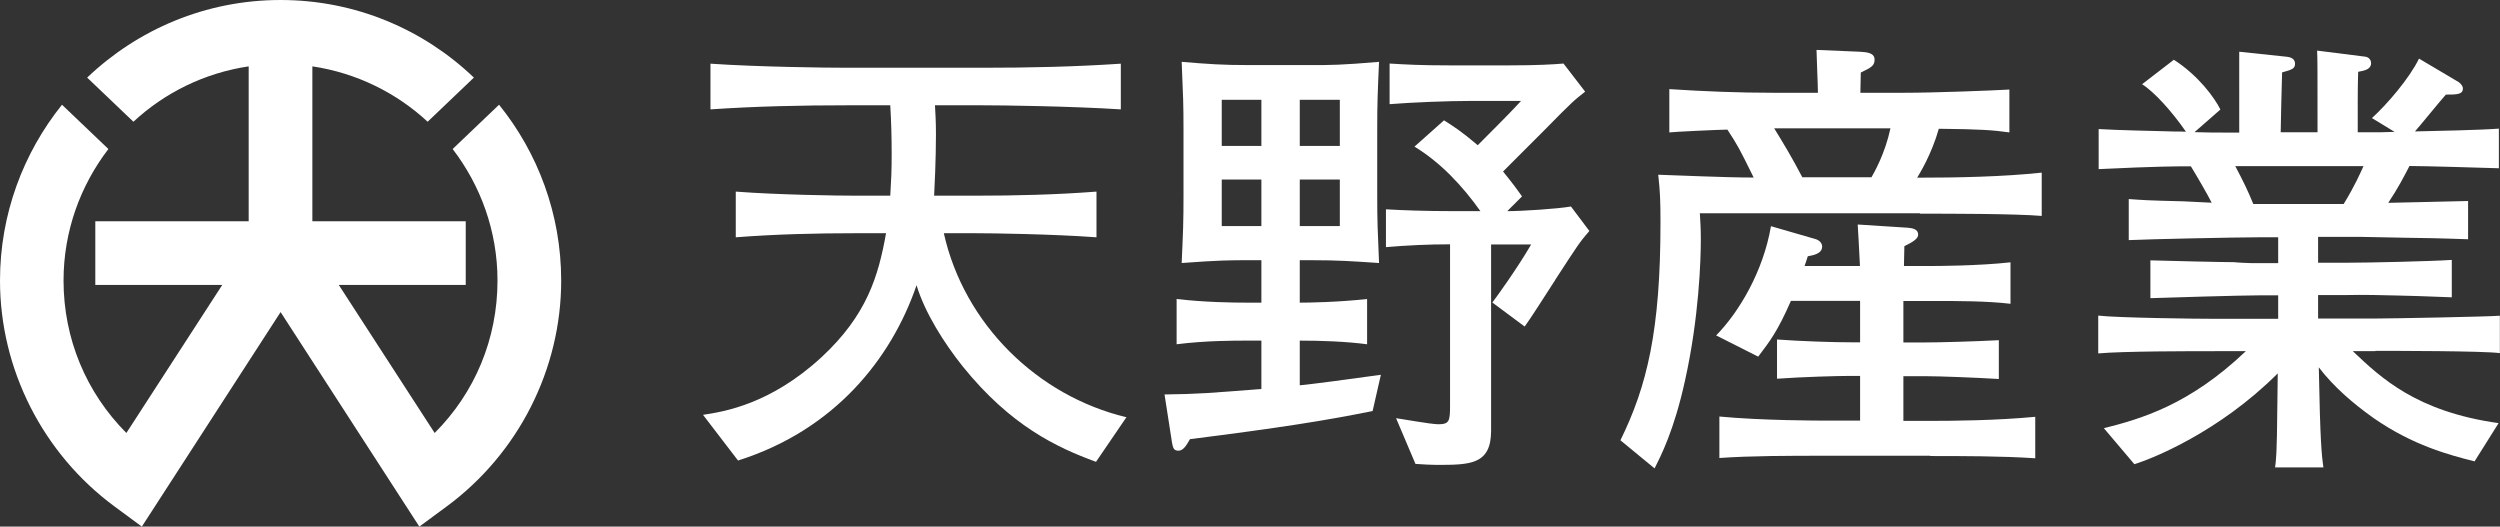 <?xml version="1.0" encoding="UTF-8"?>
<svg id="_レイヤー_2" data-name="レイヤー 2" xmlns="http://www.w3.org/2000/svg" width="177.84" height="37.46" viewBox="0 0 177.84 37.46">
  <rect x="0" y="0" width="177.84" height="37.46" fill="#333333" stroke="none"/>
  <defs>
    <style>
      .cls-1 {
        fill: #fff;
        stroke-width: 0px;
      }
    </style>
  </defs>
  <g id="_レイヤー_4" data-name="レイヤー 4">
    <g>
      <path class="cls-1" d="M35.5,7.45l-3.3,3.15c1.99,2.6,3.19,5.84,3.19,9.36,0,4.13-1.6,7.97-4.47,10.84l-6.82-10.53h9.03v-4.53h-10.91V4.72c3.14.47,5.98,1.88,8.2,3.94l3.29-3.14C30.14,2.1,25.29,0,19.96,0S9.79,2.1,6.2,5.52l3.29,3.14c2.23-2.07,5.06-3.47,8.2-3.94v11.02H6.78v4.53h9.03l-6.82,10.53c-2.86-2.87-4.47-6.71-4.47-10.84,0-3.52,1.2-6.76,3.19-9.36l-3.3-3.15C1.66,10.88,0,15.23,0,19.96c0,6.31,3.05,12.31,8.15,16.07l1.94,1.43,9.87-15.26,9.87,15.26,1.94-1.43c5.1-3.76,8.15-9.76,8.15-16.07,0-4.73-1.66-9.09-4.42-12.51Z"/>
      <g>
        <path class="cls-1" d="M77.96,32.85c-2.79-1.02-6.07-2.56-9.48-6.79-1.31-1.64-2.69-3.81-3.28-5.77-1.8,5.25-5.84,10.3-12.7,12.47l-2.49-3.25c1.51-.23,4.79-.75,8.43-4.1,3.22-2.99,4.04-5.74,4.59-8.82h-2.13c-2.85,0-5.71.07-8.56.29v-3.25c2.99.23,7.25.29,8.56.29h2.43c.07-1.18.1-1.74.1-2.95s-.03-2.3-.1-3.48h-3.05c-3.25,0-6.5.07-9.74.29v-3.25c3.35.23,8.23.29,9.74.29h9.61c3.28,0,6.56-.07,9.84-.29v3.25c-3.61-.23-8.5-.29-9.84-.29h-3.38c.03.59.07,1.08.07,2.1,0,.2,0,1.87-.13,4.33h2.92c2.89,0,5.77-.07,8.63-.29v3.25c-3.15-.23-7.45-.29-8.63-.29h-2.23c1.44,6.46,6.66,11.58,12.99,13.09l-2.17,3.18Z"/>
        <path class="cls-1" d="M97.64,29.24c-3.41.69-6.73,1.21-12.99,2-.2.33-.43.82-.82.82-.36,0-.39-.23-.46-.59l-.53-3.41c2.46-.03,3.18-.1,6.89-.39v-3.44h-.98c-1.02,0-2.99,0-5.05.26v-3.22c1.97.23,3.94.26,5.05.26h.98v-3.02h-.85c-1.38,0-2.13,0-4.82.2.1-2.26.13-2.85.13-4.82v-4.63c0-1.9-.03-2.46-.13-4.86,1.94.16,2.89.23,4.82.23h4.4c1.38,0,2.13,0,4.82-.23-.1,2.26-.13,2.89-.13,4.86v4.63c0,1.9.03,2.46.13,4.82-1.94-.13-2.89-.2-4.82-.2h-.82v3.02c.62,0,2.69-.03,4.79-.26v3.22c-1.51-.2-3.28-.26-4.79-.26v3.18c1.02-.1,3.48-.43,5.77-.75l-.59,2.59ZM89.73,7.1h-2.82v3.28h2.82v-3.28ZM89.73,12.77h-2.82v3.31h2.82v-3.31ZM95.31,7.1h-2.85v3.28h2.85v-3.28ZM95.31,12.77h-2.85v3.31h2.85v-3.31ZM110.63,19.92c-.72,1.12-1.77,2.76-2.17,3.31l-2.3-1.71c.39-.52,1.77-2.43,2.76-4.13h-2.85v13.25c0,2.43-1.51,2.43-3.9,2.43-.46,0-.79-.03-1.48-.07l-1.38-3.25c.29.03,2.46.43,3.02.43.79,0,.82-.26.82-1.38v-11.42c-1.54,0-3.02.07-4.56.2v-2.69c1.21.07,2.79.13,4.82.13h1.9c-1.28-1.8-2.82-3.45-4.69-4.59l2.1-1.87c.62.39,1.25.79,2.4,1.77,2.3-2.3,2.53-2.56,3.08-3.15h-3.58c-1.61,0-4.17.1-5.77.23v-2.89c1.15.07,2.2.13,4.2.13h4.4c1.8,0,3.15-.07,3.77-.13l1.54,2c-.75.59-.89.69-2.85,2.69-.36.36-2.03,2.03-2.99,2.99.72.89,1.05,1.34,1.35,1.77l-1.05,1.05c1.05,0,3.54-.16,4.53-.33l1.31,1.74c-.69.79-.85,1.05-2.43,3.48Z"/>
        <path class="cls-1" d="M136.57,15.17h-15.65c.03.52.07,1.05.07,1.84,0,1.51-.13,5.58-1.12,10.04-.79,3.61-1.74,5.41-2.17,6.27l-2.43-2c1.9-3.87,2.85-7.81,2.85-15.48,0-1.64-.03-2.2-.16-3.41,1.15.03,4.69.2,6.79.2-1.05-2.13-1.12-2.26-1.87-3.41-.52,0-3.9.16-4.13.2v-3.08c2.46.16,4.95.26,7.45.26h3.12c0-.52-.1-2.66-.1-3.05l3.08.13c.49.03,1.05.07,1.05.56,0,.43-.23.56-.98.92,0,.23-.03,1.25-.03,1.44h3.05c2.26,0,6.33-.16,7.55-.23v3.05c-1.15-.16-1.97-.23-5.02-.26-.52,1.84-1.38,3.21-1.54,3.48,2.92,0,6.17-.07,8.86-.36v3.08c-1.87-.16-6.59-.16-8.66-.16ZM137.3,32.42h-7.51c-2.39,0-5.25,0-7.48.16v-2.95c3.02.29,7.22.29,7.48.29h2.53v-3.18h-.66c-.92,0-3.44.07-5.25.2v-2.79c1.74.13,4.1.2,5.25.2h.66v-2.95h-4.92c-.95,2.17-1.48,2.85-2.33,3.97l-2.99-1.51c1.64-1.67,3.35-4.56,3.9-7.77l3.18.92c.23.07.46.26.46.53,0,.52-.66.62-1.02.69-.16.46-.16.53-.23.69h3.94c-.1-1.87-.1-2.07-.16-2.95l3.58.23c.26.03.72.07.72.49,0,.26-.29.49-.98.82,0,.23-.03,1.31-.03,1.41h2.13s3.12,0,5.45-.26v2.95c-1.67-.2-3.77-.2-5.45-.2h-2.17v2.95h1.54c1.08,0,3.51-.07,5.25-.16v2.76c-1.61-.1-4.23-.2-5.25-.2h-1.54v3.18h1.9c1.64,0,4.76-.03,7.48-.29v2.95c-2.33-.16-5.22-.16-7.48-.16ZM126.21,9.13c.66,1.08,1.21,1.97,2,3.48h4.92c.2-.36.95-1.64,1.35-3.48h-8.27Z"/>
        <path class="cls-1" d="M168.98,24.98h-1.61c2,1.9,4.53,4.3,10.37,5.12l-1.71,2.72c-1.8-.46-4.36-1.12-7.18-3.08-1.44-1.02-2.82-2.2-3.9-3.61.1,5.32.2,6.23.33,7.12h-3.44c.07-.52.13-.89.16-4.3l.03-2.39c-4.17,4.17-8.92,6.07-10.2,6.46l-2.17-2.56c2.62-.66,6.07-1.64,10.1-5.48h-2.07c-2,0-6.66,0-8.43.16v-2.69c1.38.16,6.96.23,8.5.23h4.3v-1.67h-1.41c-1.21,0-6.56.16-7.68.2v-2.69c.95.03,5.12.13,5.97.13.2.03,1.12.07,1.28.07h1.84v-1.84h-1.48c-1.44,0-7.68.13-9.15.2v-2.92c1.02.07,1.28.1,3.87.16.1,0,.56.03,2.03.1-.26-.52-.92-1.67-1.48-2.59-1.02,0-2.36,0-6.56.2v-2.85c.62.03,1.05.07,4.86.16.66.03.72,0,1.35.03-.95-1.38-2.23-2.82-3.12-3.38l2.26-1.74c1.74,1.12,2.89,2.69,3.31,3.54l-1.84,1.61c.89.03,1.51.03,2.13.03h1.05V3.68l3.41.36c.23.03.56.13.56.49s-.23.43-.92.62c-.03.75-.1,3.97-.1,4.26h2.62c0-4.63,0-5.15-.03-5.81l3.41.43c.29.03.43.26.43.46,0,.43-.43.53-.92.62,0,.39-.03.56-.03,2.23v2.07h1.64c.07,0,.89-.03.98-.03l-1.61-.98c1.08-.98,2.66-2.82,3.35-4.23l2.82,1.67c.13.1.3.26.3.46,0,.43-.46.43-1.21.43-.36.39-1.87,2.26-2.2,2.62,1.38-.03,4.79-.1,5.97-.2v2.82c-.98-.03-5.25-.16-6.36-.16-.39.75-.79,1.54-1.51,2.62.92-.03,4.86-.1,5.68-.13v2.72c-1.25-.03-1.57-.07-4.1-.1l-3.58-.07h-2.99v1.84h2.1c1.48,0,5.9-.1,7.41-.2v2.66c-1.15-.03-1.41-.07-3.97-.13-2.72-.07-3.02-.03-3.51-.03h-2.03v1.67h4.07c1.05,0,8.04-.13,8.86-.2v2.66c-1.21-.16-7.48-.16-8.86-.16ZM159.01,11.82c.62,1.18.89,1.74,1.28,2.69h6.43c.79-1.28,1.21-2.26,1.41-2.69h-9.12Z"/>
      </g>
    </g>
  </g>
</svg>